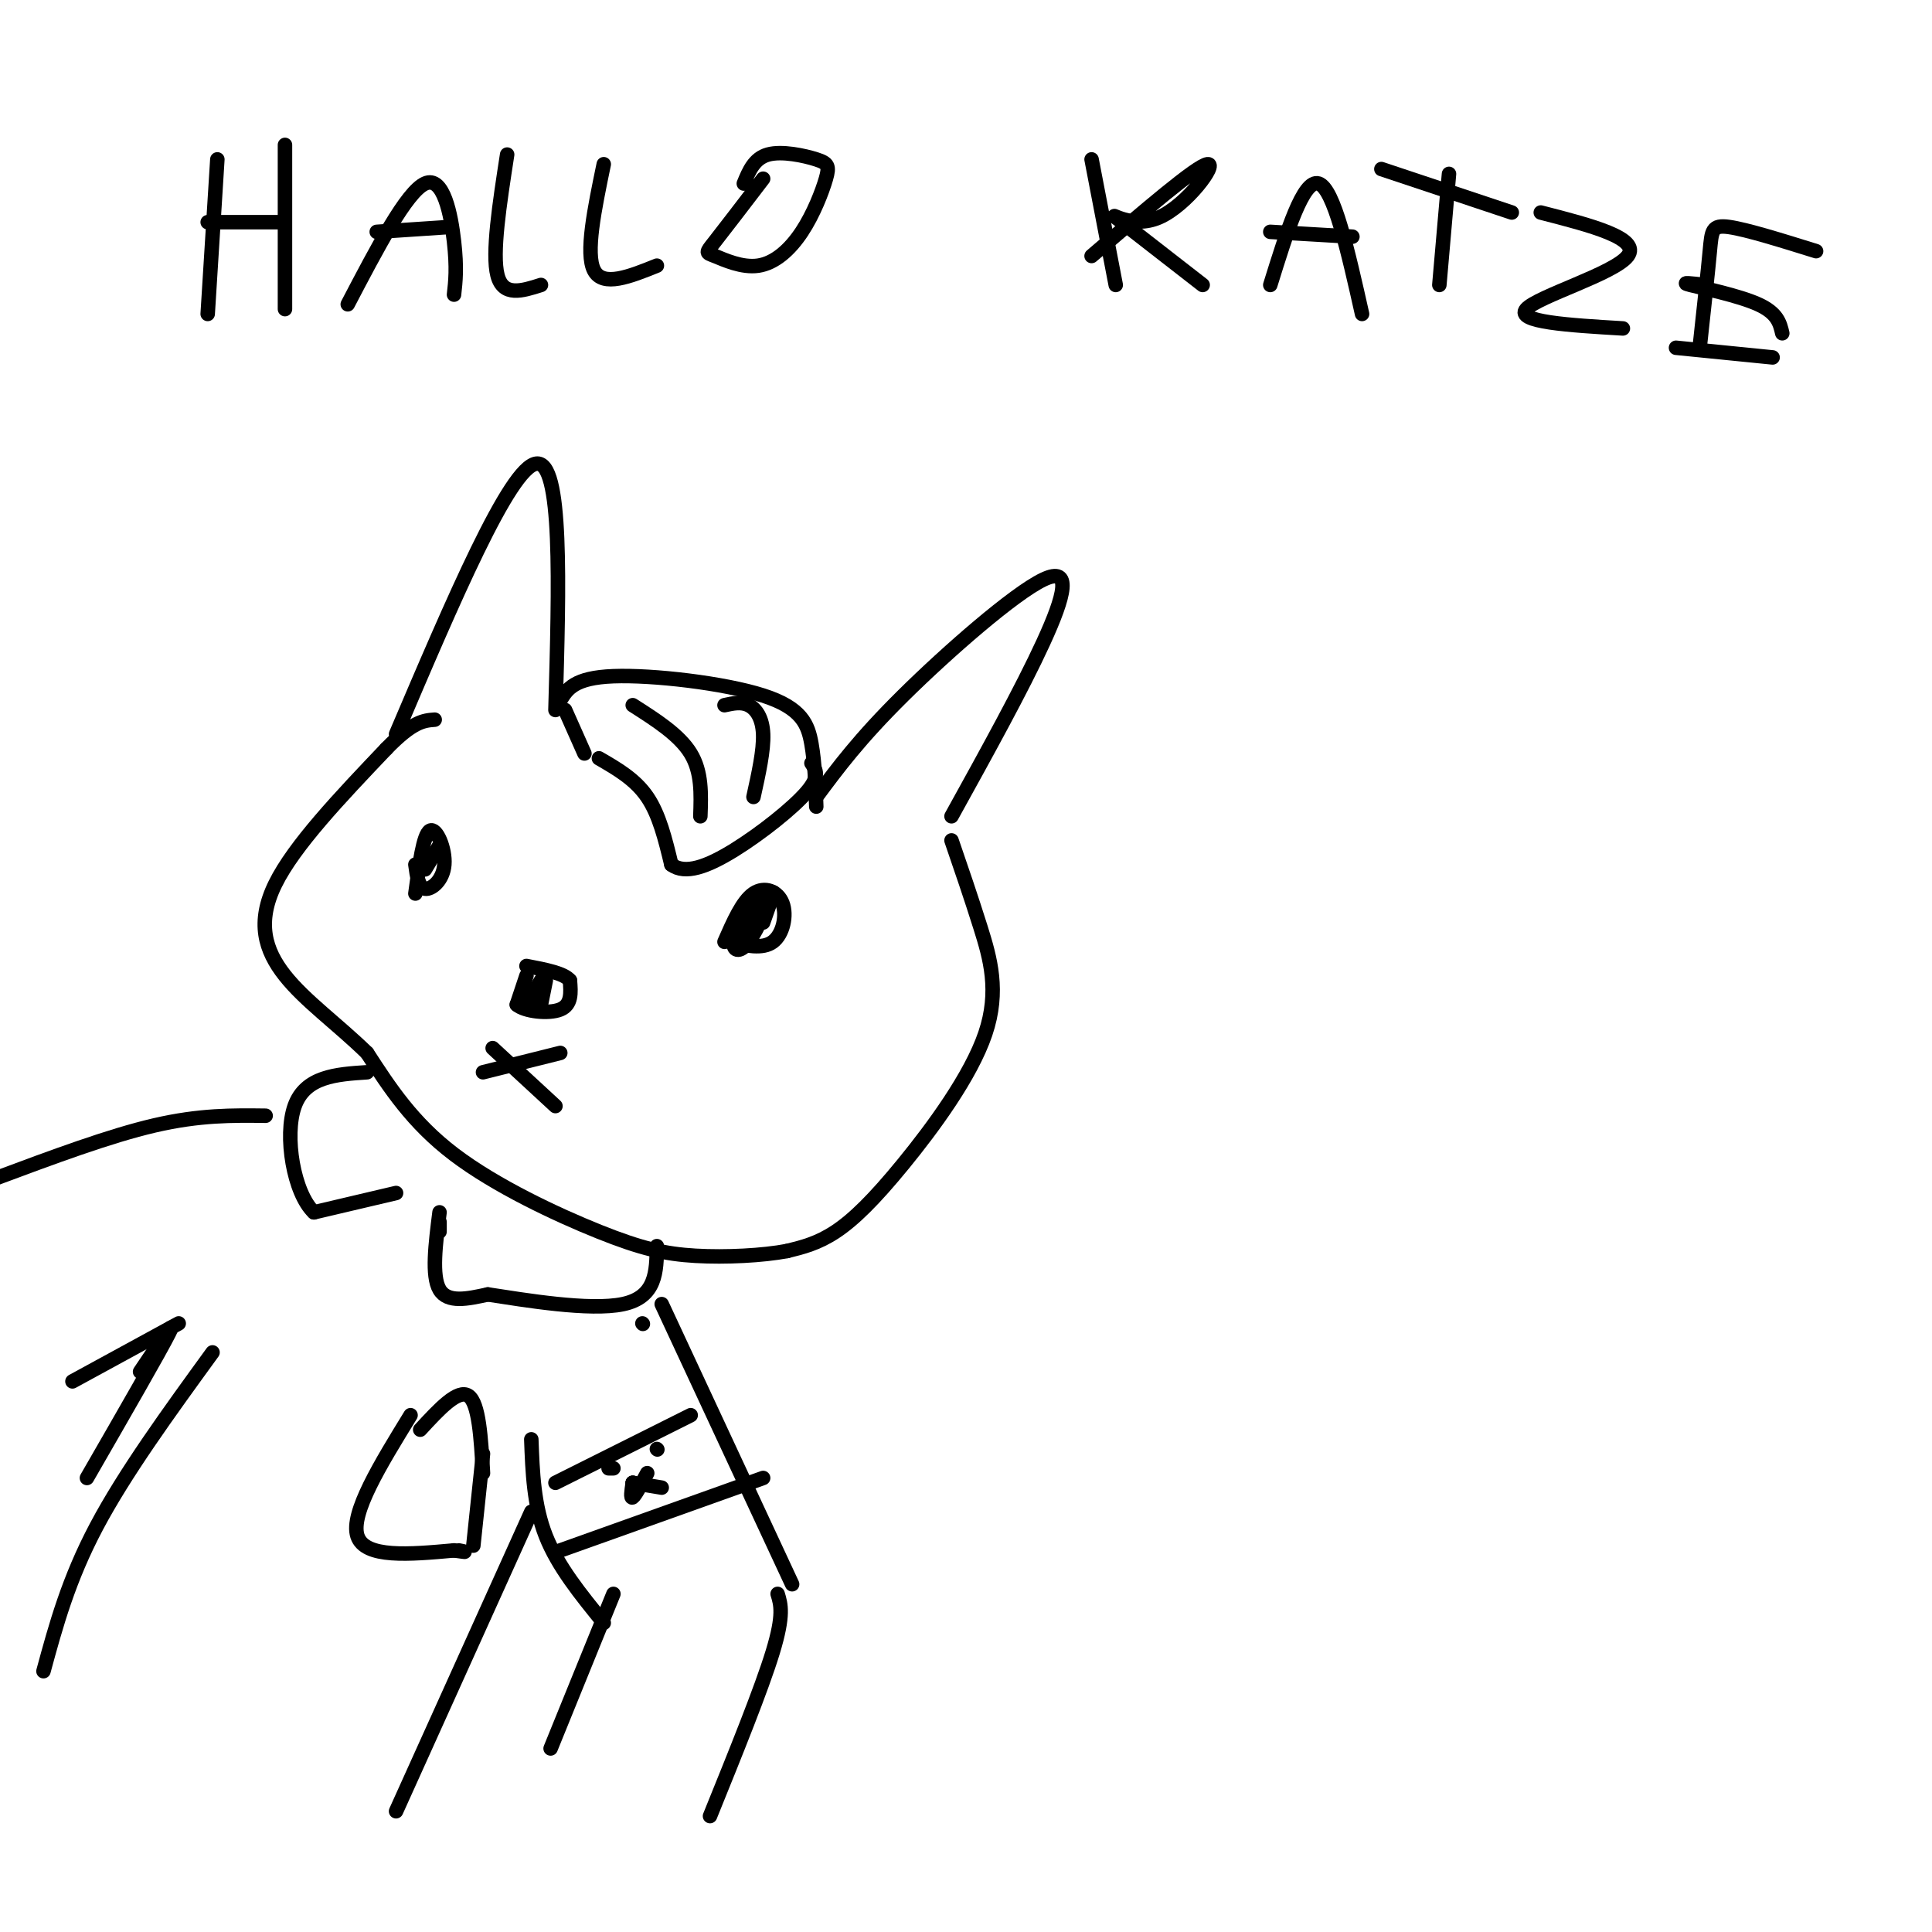 <svg viewBox='0 0 400 400' version='1.1' xmlns='http://www.w3.org/2000/svg' xmlns:xlink='http://www.w3.org/1999/xlink'><g fill='none' stroke='#000000' stroke-width='3' stroke-linecap='round' stroke-linejoin='round'><path d='M82,152c11.750,-27.583 23.500,-55.167 29,-56c5.500,-0.833 4.750,25.083 4,51'/><path d='M116,145c1.435,-2.345 2.869,-4.690 11,-5c8.131,-0.310 22.958,1.417 31,4c8.042,2.583 9.298,6.024 10,10c0.702,3.976 0.851,8.488 1,13'/><path d='M169,165c4.440,-5.988 8.881,-11.976 18,-21c9.119,-9.024 22.917,-21.083 29,-24c6.083,-2.917 4.452,3.310 0,13c-4.452,9.690 -11.726,22.845 -19,36'/><path d='M86,185c0.821,-6.107 1.643,-12.214 3,-13c1.357,-0.786 3.250,3.750 3,7c-0.250,3.250 -2.643,5.214 -4,5c-1.357,-0.214 -1.679,-2.607 -2,-5'/><path d='M150,195c1.851,-4.214 3.702,-8.429 6,-10c2.298,-1.571 5.042,-0.500 6,2c0.958,2.500 0.131,6.429 -2,8c-2.131,1.571 -5.565,0.786 -9,0'/><path d='M102,217c0.000,0.000 13.000,12.000 13,12'/><path d='M100,222c0.000,0.000 16.000,-4.000 16,-4'/><path d='M124,157c3.750,2.167 7.500,4.333 10,8c2.500,3.667 3.750,8.833 5,14'/><path d='M139,179c2.833,2.131 7.417,0.458 13,-3c5.583,-3.458 12.167,-8.702 15,-12c2.833,-3.298 1.917,-4.649 1,-6'/><path d='M121,156c0.000,0.000 -4.000,-9.000 -4,-9'/><path d='M131,146c4.833,3.083 9.667,6.167 12,10c2.333,3.833 2.167,8.417 2,13'/><path d='M150,146c1.733,-0.378 3.467,-0.756 5,0c1.533,0.756 2.867,2.644 3,6c0.133,3.356 -0.933,8.178 -2,13'/><path d='M197,174c2.003,5.829 4.006,11.659 6,18c1.994,6.341 3.978,13.195 1,22c-2.978,8.805 -10.917,19.563 -17,27c-6.083,7.437 -10.309,11.553 -14,14c-3.691,2.447 -6.845,3.223 -10,4'/><path d='M163,259c-5.059,0.960 -12.707,1.360 -19,1c-6.293,-0.360 -11.233,-1.482 -20,-5c-8.767,-3.518 -21.362,-9.434 -30,-16c-8.638,-6.566 -13.319,-13.783 -18,-21'/><path d='M76,218c-6.238,-6.071 -12.833,-10.750 -17,-16c-4.167,-5.250 -5.905,-11.071 -2,-19c3.905,-7.929 13.452,-17.964 23,-28'/><path d='M80,155c5.500,-5.667 7.750,-5.833 10,-6'/><path d='M109,202c0.000,0.000 -2.000,6.000 -2,6'/><path d='M107,208c1.600,1.422 6.600,1.978 9,1c2.400,-0.978 2.200,-3.489 2,-6'/><path d='M118,203c-1.167,-1.500 -5.083,-2.250 -9,-3'/><path d='M109,208c0.000,0.000 3.000,-5.000 3,-5'/><path d='M112,208c0.000,0.000 1.000,-5.000 1,-5'/><path d='M158,191c1.292,-3.627 2.584,-7.254 2,-6c-0.584,1.254 -3.043,7.388 -5,10c-1.957,2.612 -3.411,1.703 -3,0c0.411,-1.703 2.689,-4.201 3,-5c0.311,-0.799 -1.344,0.100 -3,1'/><path d='M152,191c1.267,-1.178 5.933,-4.622 7,-5c1.067,-0.378 -1.467,2.311 -4,5'/><path d='M91,175c0.000,0.000 -3.000,5.000 -3,5'/><path d='M45,33c0.000,0.000 -2.000,32.000 -2,32'/><path d='M43,46c0.000,0.000 15.000,0.000 15,0'/><path d='M59,30c0.000,0.000 0.000,34.000 0,34'/><path d='M72,63c6.089,-11.644 12.178,-23.289 16,-25c3.822,-1.711 5.378,6.511 6,12c0.622,5.489 0.311,8.244 0,11'/><path d='M78,48c0.000,0.000 15.000,-1.000 15,-1'/><path d='M105,32c-1.583,10.250 -3.167,20.500 -2,25c1.167,4.500 5.083,3.250 9,2'/><path d='M125,34c-1.917,9.250 -3.833,18.500 -2,22c1.833,3.500 7.417,1.250 13,-1'/><path d='M158,37c-4.016,5.250 -8.032,10.501 -10,13c-1.968,2.499 -1.889,2.248 0,3c1.889,0.752 5.587,2.509 9,2c3.413,-0.509 6.542,-3.283 9,-7c2.458,-3.717 4.247,-8.378 5,-11c0.753,-2.622 0.472,-3.206 -2,-4c-2.472,-0.794 -7.135,-1.798 -10,-1c-2.865,0.798 -3.933,3.399 -5,6'/><path d='M226,33c0.000,0.000 5.000,26.000 5,26'/><path d='M226,53c10.899,-9.357 21.798,-18.714 24,-19c2.202,-0.286 -4.292,8.500 -10,11c-5.708,2.500 -10.631,-1.286 -9,0c1.631,1.286 9.815,7.643 18,14'/><path d='M263,59c3.417,-11.000 6.833,-22.000 10,-21c3.167,1.000 6.083,14.000 9,27'/><path d='M263,48c0.000,0.000 17.000,1.000 17,1'/><path d='M300,36c0.000,0.000 -2.000,23.000 -2,23'/><path d='M286,35c0.000,0.000 27.000,9.000 27,9'/><path d='M319,44c10.378,2.667 20.756,5.333 18,9c-2.756,3.667 -18.644,8.333 -21,11c-2.356,2.667 8.822,3.333 20,4'/><path d='M352,71c0.800,-7.356 1.600,-14.711 2,-19c0.400,-4.289 0.400,-5.511 4,-5c3.600,0.511 10.800,2.756 18,5'/><path d='M353,59c-2.711,-0.311 -5.422,-0.622 -3,0c2.422,0.622 9.978,2.178 14,4c4.022,1.822 4.511,3.911 5,6'/><path d='M347,72c0.000,0.000 20.000,2.000 20,2'/><path d='M91,253c0.000,0.000 0.000,2.000 0,2'/><path d='M91,251c-0.833,6.583 -1.667,13.167 0,16c1.667,2.833 5.833,1.917 10,1'/><path d='M101,268c7.467,1.133 21.133,3.467 28,2c6.867,-1.467 6.933,-6.733 7,-12'/><path d='M82,247c0.000,0.000 -17.000,4.000 -17,4'/><path d='M65,251c-4.200,-3.956 -6.200,-15.844 -4,-22c2.200,-6.156 8.600,-6.578 15,-7'/><path d='M133,274c0.000,0.000 0.100,0.100 0.1,0.1'/><path d='M137,270c0.000,0.000 27.000,58.000 27,58'/><path d='M161,330c0.667,2.167 1.333,4.333 -1,12c-2.333,7.667 -7.667,20.833 -13,34'/><path d='M114,362c0.000,0.000 13.000,-32.000 13,-32'/><path d='M110,298c0.250,6.833 0.500,13.667 3,20c2.500,6.333 7.250,12.167 12,18'/><path d='M110,313c0.000,0.000 -28.000,62.000 -28,62'/><path d='M9,346c2.583,-9.500 5.167,-19.000 11,-30c5.833,-11.000 14.917,-23.500 24,-36'/><path d='M37,274c0.000,0.000 -22.000,12.000 -22,12'/><path d='M55,231c-6.833,-0.083 -13.667,-0.167 -23,2c-9.333,2.167 -21.167,6.583 -33,11'/><path d='M115,307c0.000,0.000 28.000,-14.000 28,-14'/><path d='M116,321c0.000,0.000 42.000,-15.000 42,-15'/><path d='M126,304c0.000,0.000 1.000,0.000 1,0'/><path d='M136,300c0.000,0.000 0.100,0.100 0.1,0.1'/><path d='M131,307c0.000,0.000 6.000,1.000 6,1'/><path d='M131,307c0.000,0.000 0.100,0.100 0.1,0.1'/><path d='M131,307c-0.250,1.667 -0.500,3.333 0,3c0.500,-0.333 1.750,-2.667 3,-5'/><path d='M29,284c3.917,-5.833 7.833,-11.667 6,-8c-1.833,3.667 -9.417,16.833 -17,30'/><path d='M85,293c-6.250,10.167 -12.500,20.333 -11,25c1.500,4.667 10.750,3.833 20,3'/><path d='M94,321c3.500,0.500 2.250,0.250 1,0'/><path d='M100,301c0.000,0.000 -2.000,19.000 -2,19'/><path d='M87,296c3.917,-4.250 7.833,-8.500 10,-7c2.167,1.500 2.583,8.750 3,16'/></g>
</svg>
